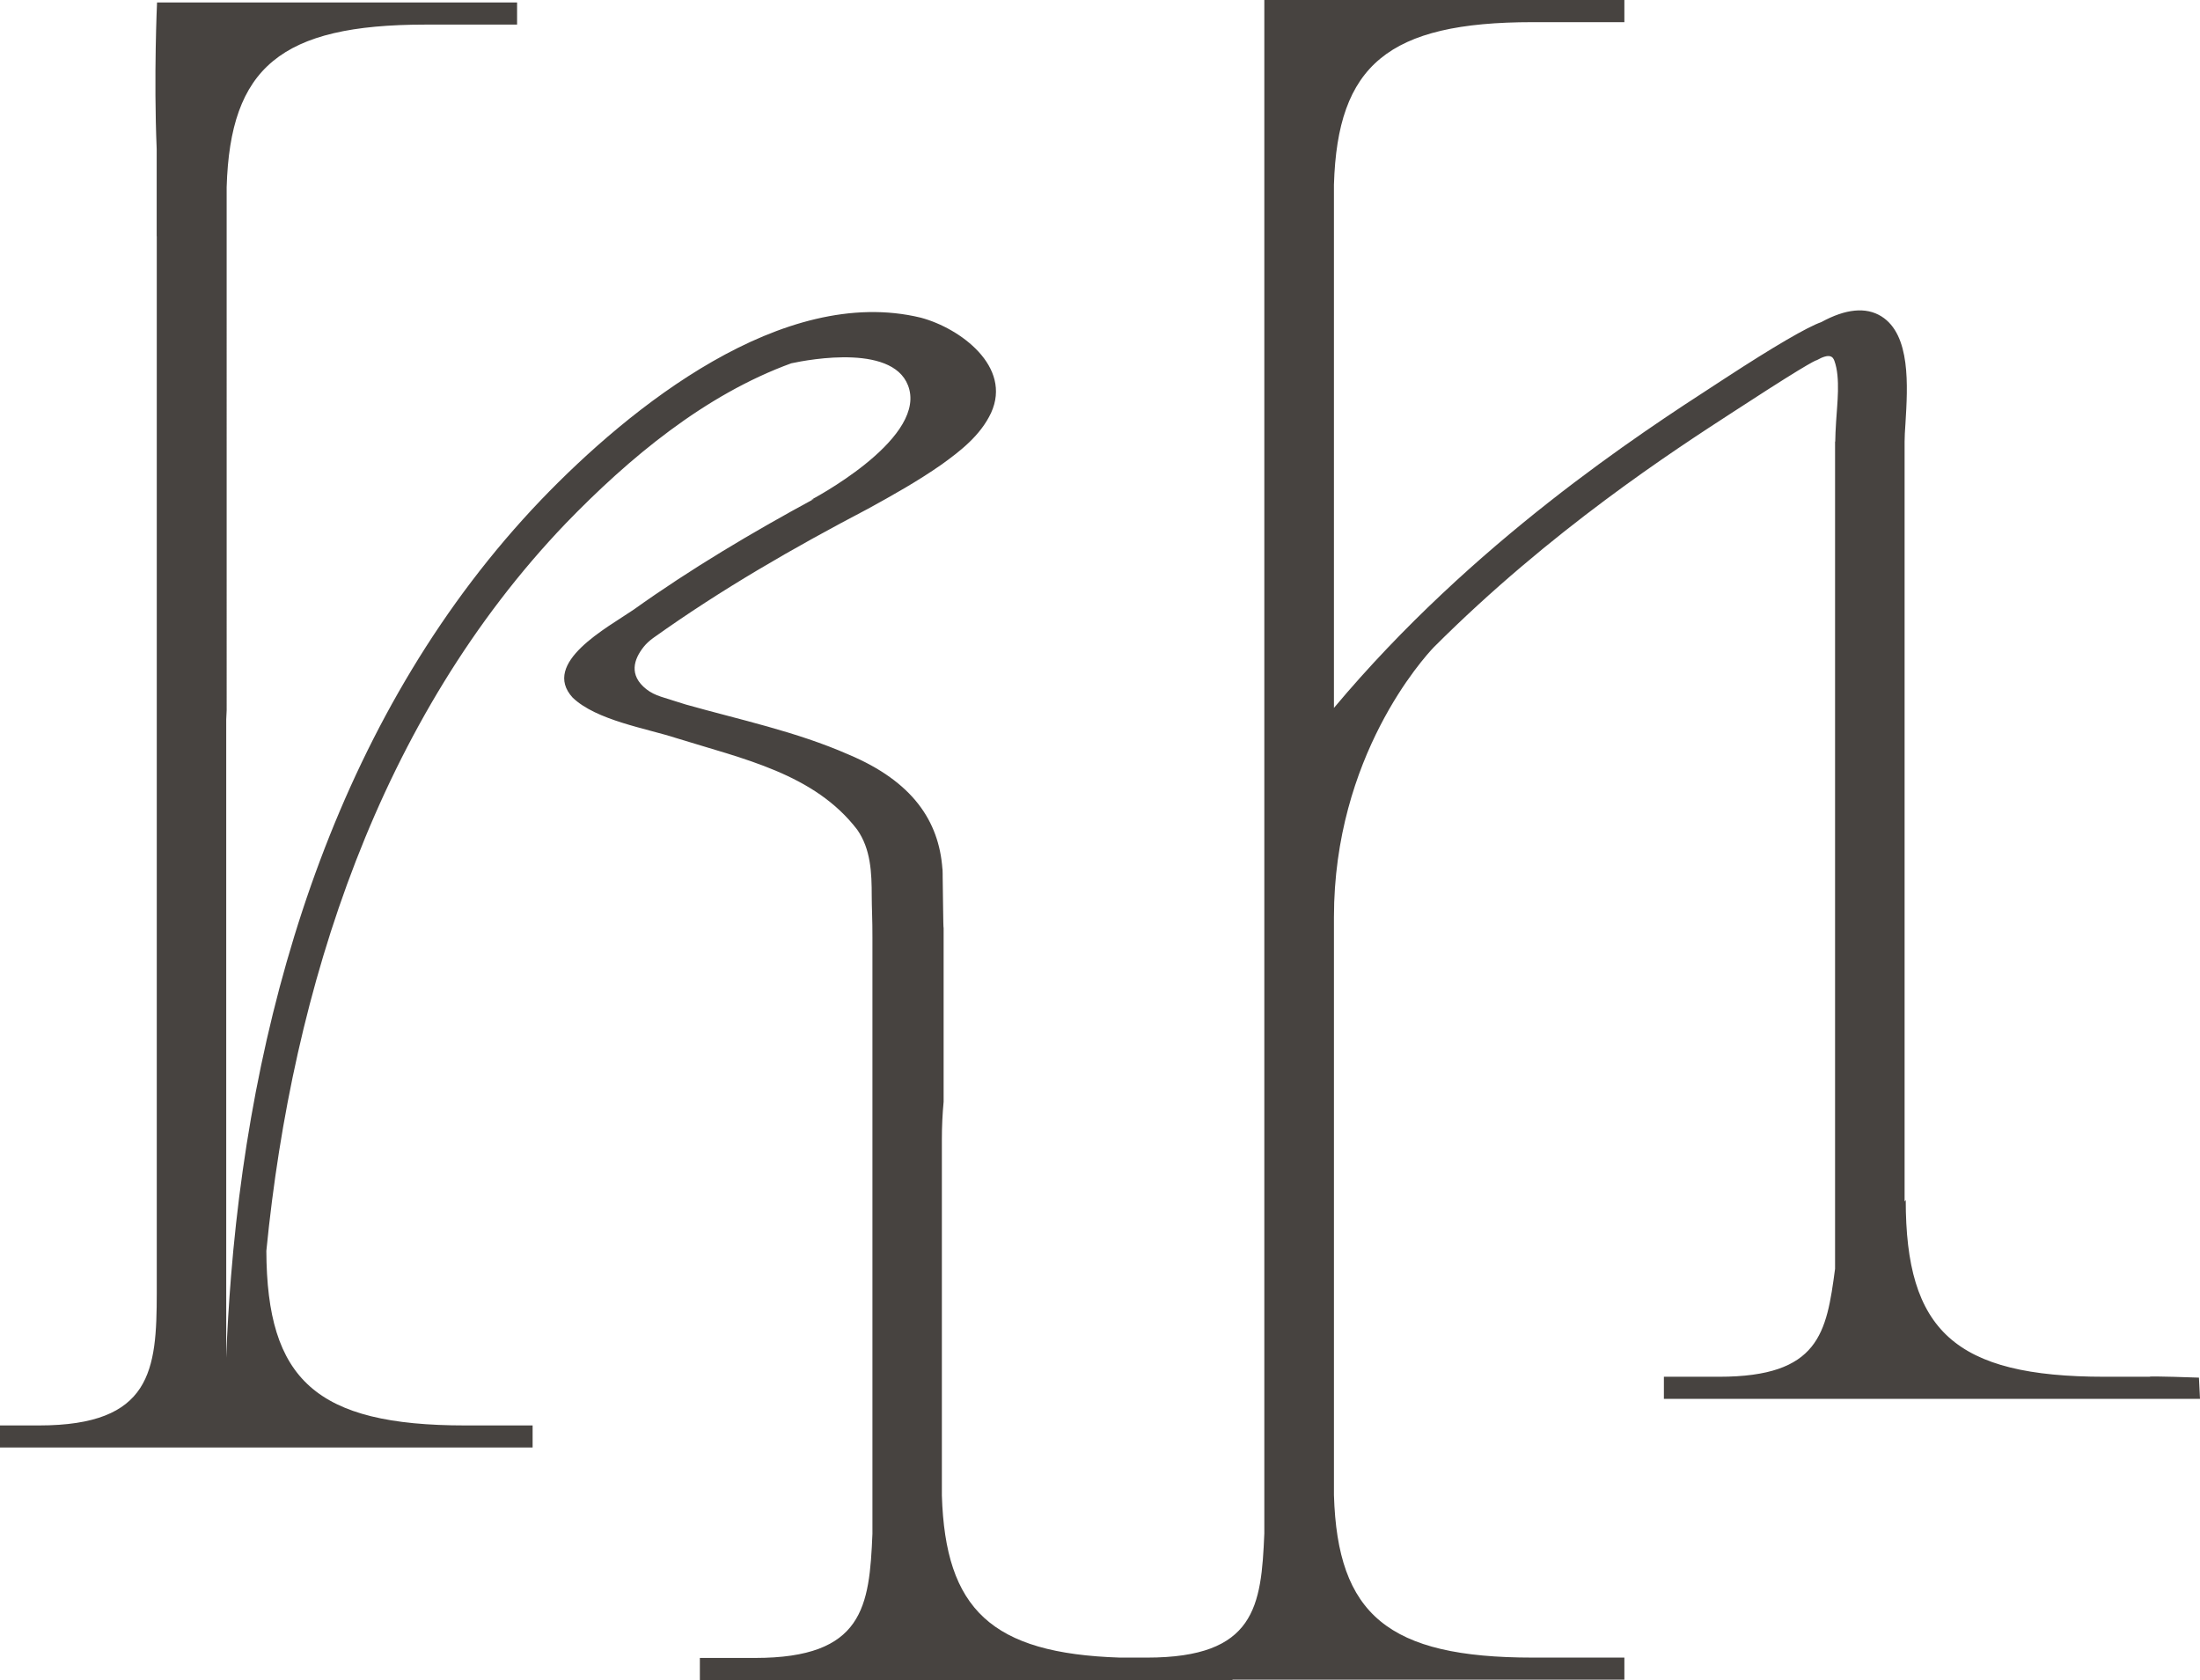 <svg xmlns="http://www.w3.org/2000/svg" id="Layer_1" data-name="Layer 1" viewBox="0 0 252.17 192.57"><defs><style> .cls-1 { fill: #474340; stroke-width: 0px; } </style></defs><path class="cls-1" d="M210.34,50.61v94.82c-.98,7.35-1.8,12.37-13.29,12.37h-6.33v2.53h61.45l-.12-2.43s-5.82-.21-5.64-.1h-5.17c-17.23,0-22.8-5.32-22.8-20.26l-.13.18V50.61c0-.52.04-1.25.1-2.09.26-4.28.62-10.15-2.76-12.26-1.77-1.1-4.09-.87-6.89.66-1.56.54-5.4,2.77-10.98,6.41l-1.12.73c-8.56,5.55-27.83,18.06-43.76,37.08V21.16c.41-13.69,6.19-18.62,22.77-18.62h10.52V0h-41.27v175.76c-.35,8.35-1.01,14.23-13.45,14.23h-3.09c-14.77-.47-20.02-5.56-20.42-18.58v-40.84c0-1.48.07-2.91.2-4.29v-19.91c-.05.06-.07-4.09-.11-5.93,0-.09,0-.18,0-.27,0-.38-.02-.62-.03-.6h0c-.4-5.45-3.4-9.99-10.74-13.08-6.03-2.65-12.48-3.99-18.67-5.74-.92-.3-1.89-.58-2.86-.9-.6-.2-1.18-.47-1.67-.86-2.03-1.61-1.44-3.42-.29-4.86.29-.36.64-.68,1.02-.96.04-.03.07-.05.11-.08,7.78-5.55,15.97-10.27,24.56-14.77,2.84-1.56,5.69-3.15,8.45-5.08,2.14-1.54,4.45-3.32,5.67-5.92,2.43-5.31-3.55-9.71-8.06-10.91-15.81-3.83-33.32,10.25-43.53,20.89-22.77,23.82-32.94,56.77-35.53,89-.25,3.11-.44,6.21-.55,9.31v-73.16l.05-1.04V21.44c.41-13.69,6.19-18.62,22.77-18.62h10.52V.28H26s-8,0-8,0v.03s-.39,8.41-.04,16.76v10h.01v121.14-.03c-.01,8.87-.58,15.2-13.5,15.2H0v2.53h61.05v-2.53h-7.73c-17.13,0-22.73-5.26-22.79-20.01,2.99-30.35,12.93-61.02,34.31-83.37,7.28-7.53,15.95-14.75,25.86-18.36,2.05-.44,12.16-2.34,13.53,3.01,1.52,5.96-11.28,12.65-11.28,12.65l.36-.12c-7.07,3.83-14.09,7.99-20.7,12.71-2.98,2.04-10.63,6.08-6.97,10.07,2.72,2.61,8.47,3.53,11.85,4.63,7.66,2.39,15.85,4.08,20.77,10.51,1.55,2.23,1.66,4.89,1.66,7.65,0,1.21.09,2.78.08,4.71v54.62s0,2.53,0,2.53v11.19c-.35,8.35-1.01,14.23-13.45,14.23h-6.33v2.53h61.05v-.04h44.92v-2.53h-10.52c-16.58,0-22.36-4.93-22.77-18.62v-66.25c0-18.43,10.3-29.73,11.44-30.93,13.42-13.42,27.45-22.52,34.36-27l1.13-.73c8.22-5.35,8.4-5.17,8.4-5.17,1.52-.86,1.86-.39,2.03.06.72,1.95.31,5.03.2,6.95-.05.9-.1,1.68-.1,2.32Z"></path></svg>